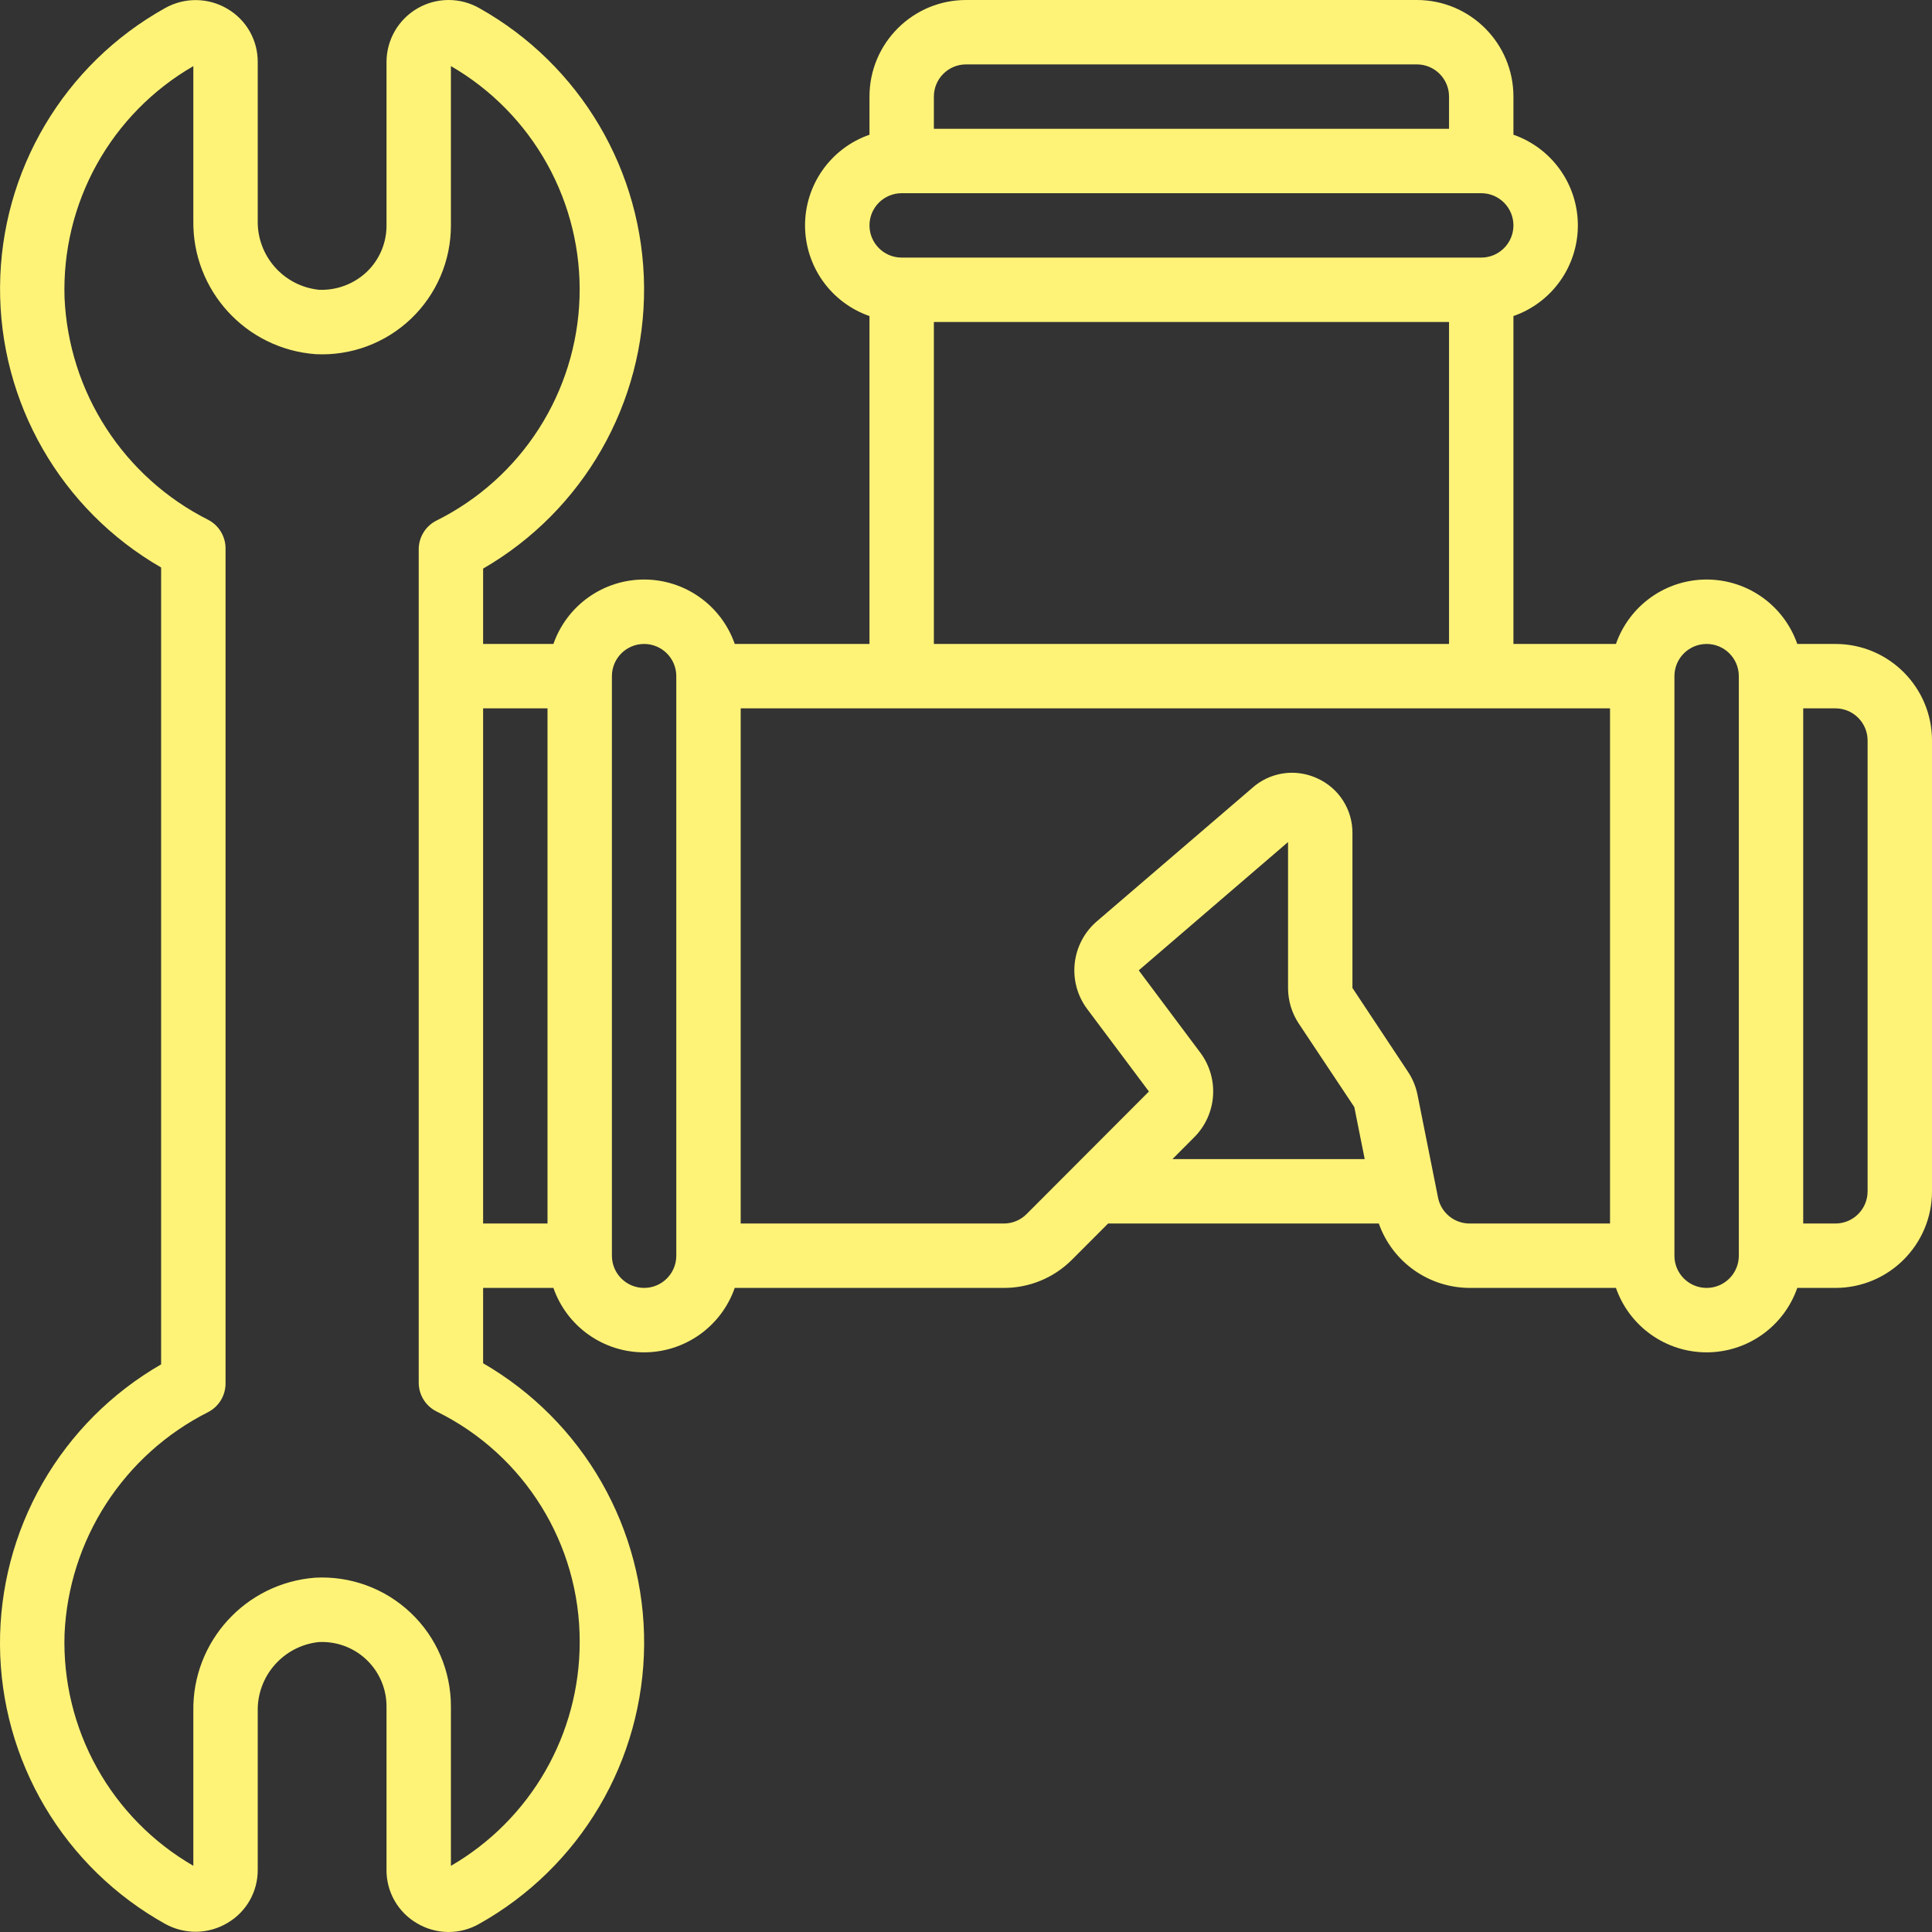 <svg xmlns="http://www.w3.org/2000/svg" width="100" height="100" viewBox="0 0 100 100" fill="none"><rect x="0" y="0" width="100" height="100" fill="#333333" stroke="none"/><g clip-path="url(#clip0_2007_337)"><path d="M95 33.331H93.027C92.688 32.357 92.054 31.512 91.213 30.915C90.372 30.317 89.366 29.996 88.334 29.996C87.303 29.996 86.297 30.317 85.456 30.915C84.615 31.512 83.981 32.357 83.641 33.331H78.335V16.359C79.309 16.02 80.154 15.386 80.751 14.545C81.349 13.704 81.67 12.698 81.67 11.666C81.67 10.634 81.349 9.628 80.751 8.787C80.154 7.947 79.309 7.312 78.335 6.973V5C78.335 2.239 76.097 0 73.335 0H50.004C47.243 0 45.004 2.239 45.004 5V6.973C44.03 7.312 43.185 7.947 42.588 8.787C41.99 9.628 41.669 10.634 41.669 11.666C41.669 12.698 41.99 13.704 42.588 14.545C43.185 15.386 44.03 16.02 45.004 16.359V33.331H38.031C37.692 32.357 37.058 31.512 36.217 30.915C35.376 30.317 34.37 29.996 33.338 29.996C32.307 29.996 31.301 30.317 30.46 30.915C29.619 31.512 28.985 32.357 28.645 33.331H25.006V29.431C30.197 26.427 33.377 20.868 33.337 14.87C33.296 8.872 30.042 3.357 24.811 0.422C24.323 0.144 23.77 -0.002 23.208 0C22.646 0.002 22.095 0.151 21.609 0.433C21.122 0.715 20.719 1.119 20.437 1.605C20.156 2.092 20.007 2.643 20.006 3.205V11.666C20.008 12.117 19.918 12.563 19.741 12.978C19.564 13.393 19.305 13.767 18.978 14.078C18.648 14.388 18.259 14.63 17.835 14.788C17.411 14.946 16.959 15.018 16.506 14.999C14.676 14.806 13.299 13.243 13.34 11.403V3.205C13.342 2.651 13.199 2.106 12.925 1.624C12.65 1.142 12.255 0.741 11.777 0.46C11.29 0.17 10.735 0.012 10.168 0.005C9.601 -0.003 9.043 0.139 8.548 0.417C3.311 3.332 0.046 8.84 0.003 14.834C-0.04 20.829 3.145 26.383 8.34 29.373V70.62C5.787 72.089 3.67 74.21 2.204 76.765C0.739 79.32 -0.021 82.219 0 85.164C0.022 88.11 0.826 90.997 2.329 93.53C3.832 96.063 5.98 98.152 8.555 99.583C9.049 99.856 9.607 99.996 10.172 99.987C10.737 99.978 11.29 99.82 11.775 99.531C12.253 99.251 12.649 98.85 12.924 98.369C13.198 97.887 13.342 97.342 13.34 96.788V88.59C13.297 86.757 14.663 85.195 16.486 84.994C16.939 84.969 17.393 85.036 17.819 85.192C18.245 85.348 18.635 85.59 18.965 85.902C19.294 86.214 19.556 86.59 19.736 87.007C19.915 87.424 20.007 87.873 20.006 88.327V96.791C20.003 97.351 20.148 97.902 20.427 98.387C20.706 98.873 21.109 99.275 21.594 99.555C22.079 99.842 22.631 99.995 23.195 99.999C23.758 100.004 24.313 99.859 24.802 99.579C27.374 98.139 29.519 96.043 31.019 93.505C32.518 90.967 33.319 88.078 33.34 85.13C33.36 82.182 32.6 79.281 31.136 76.722C29.672 74.163 27.557 72.038 25.006 70.562V66.662H28.644C28.983 67.636 29.617 68.481 30.458 69.078C31.299 69.676 32.305 69.997 33.337 69.997C34.368 69.997 35.374 69.676 36.215 69.078C37.056 68.481 37.69 67.636 38.03 66.662H51.954C52.611 66.664 53.263 66.536 53.87 66.284C54.477 66.032 55.029 65.662 55.492 65.195L57.356 63.329H71.367C71.711 64.302 72.347 65.144 73.189 65.741C74.031 66.338 75.037 66.659 76.068 66.662H83.641C83.981 67.636 84.615 68.481 85.456 69.078C86.296 69.676 87.302 69.997 88.334 69.997C89.366 69.997 90.372 69.676 91.213 69.078C92.054 68.481 92.688 67.636 93.027 66.662H95C97.761 66.662 100 64.424 100 61.662V38.331C100 35.57 97.762 33.331 95 33.331ZM48.337 5C48.337 4.08 49.083 3.333 50.004 3.333H73.335C74.256 3.333 75.002 4.08 75.002 5V6.667H48.337V5ZM46.671 10H76.668C77.589 10 78.335 10.746 78.335 11.666C78.335 12.586 77.589 13.333 76.668 13.333H46.671C45.75 13.333 45.004 12.586 45.004 11.666C45.004 10.746 45.75 10 46.671 10ZM48.337 16.666H75.002V33.331H48.337V16.666ZM30.005 84.994C30.006 87.339 29.391 89.644 28.221 91.677C27.051 93.71 25.368 95.399 23.339 96.576V88.327C23.34 87.421 23.157 86.524 22.8 85.691C22.443 84.858 21.92 84.106 21.262 83.483C20.605 82.859 19.828 82.375 18.977 82.062C18.127 81.749 17.221 81.612 16.317 81.661C12.709 81.933 9.94 84.973 10.007 88.59V96.573C7.914 95.364 6.188 93.609 5.014 91.496C3.84 89.383 3.261 86.99 3.341 84.574C3.448 82.175 4.192 79.848 5.495 77.832C6.799 75.815 8.615 74.181 10.759 73.098C11.034 72.959 11.265 72.746 11.427 72.484C11.588 72.221 11.674 71.918 11.674 71.61V28.383C11.674 28.075 11.588 27.773 11.426 27.511C11.265 27.248 11.034 27.036 10.759 26.897C8.616 25.814 6.799 24.18 5.496 22.164C4.192 20.148 3.449 17.821 3.341 15.422C3.261 13.006 3.839 10.614 5.013 8.5C6.188 6.387 7.913 4.632 10.007 3.423V11.406C9.948 15.029 12.726 18.068 16.34 18.332C17.243 18.378 18.146 18.239 18.993 17.924C19.841 17.609 20.616 17.125 21.27 16.502C21.925 15.878 22.446 15.128 22.802 14.297C23.158 13.465 23.34 12.57 23.339 11.666V3.42C25.428 4.63 27.15 6.383 28.322 8.493C29.494 10.602 30.073 12.99 29.997 15.402C29.921 17.815 29.192 20.162 27.89 22.193C26.587 24.225 24.758 25.866 22.598 26.942C22.319 27.08 22.084 27.294 21.921 27.559C21.757 27.825 21.671 28.13 21.673 28.442V71.558C21.672 71.87 21.757 72.176 21.921 72.441C22.084 72.706 22.319 72.92 22.598 73.058C27.145 75.293 30.021 79.926 30.005 84.994ZM25.006 36.664H28.339V63.329H25.006V36.664ZM33.338 66.662C32.418 66.662 31.672 65.916 31.672 64.996V34.998C31.672 34.077 32.418 33.331 33.338 33.331C34.259 33.331 35.005 34.077 35.005 34.998V64.995C35.005 65.916 34.259 66.662 33.338 66.662ZM62.136 54.496L58.941 50.225L66.669 43.584V51.136C66.669 51.794 66.863 52.437 67.228 52.985L70.099 57.301L70.637 59.996H60.685L61.826 58.851C62.988 57.674 63.12 55.826 62.136 54.496ZM74.434 61.996L73.369 56.663C73.283 56.234 73.113 55.826 72.869 55.463L70.002 51.136V43.122C70.006 42.525 69.837 41.939 69.514 41.436C69.192 40.933 68.73 40.535 68.186 40.289C67.774 40.098 67.326 39.999 66.872 39.998C66.129 39.999 65.411 40.268 64.849 40.756L56.77 47.69C55.44 48.836 55.222 50.815 56.27 52.223L59.468 56.496L53.135 62.841C52.981 62.996 52.796 63.12 52.594 63.203C52.391 63.287 52.173 63.33 51.954 63.329H38.338V36.664H83.335V63.329H76.069C75.684 63.329 75.311 63.197 75.013 62.954C74.715 62.711 74.51 62.373 74.434 61.996ZM88.334 66.662C87.414 66.662 86.668 65.916 86.668 64.996V34.998C86.668 34.077 87.414 33.331 88.334 33.331C89.255 33.331 90.001 34.077 90.001 34.998V64.995C90.001 65.916 89.255 66.662 88.334 66.662ZM96.667 61.662C96.667 62.583 95.921 63.329 95 63.329H93.334V36.664H95C95.921 36.664 96.667 37.41 96.667 38.331V61.662Z" fill="#FFF377"></path></g><defs><clipPath id="clip0_2007_337"><rect width="100" height="100" fill="white"></rect></clipPath></defs></svg>